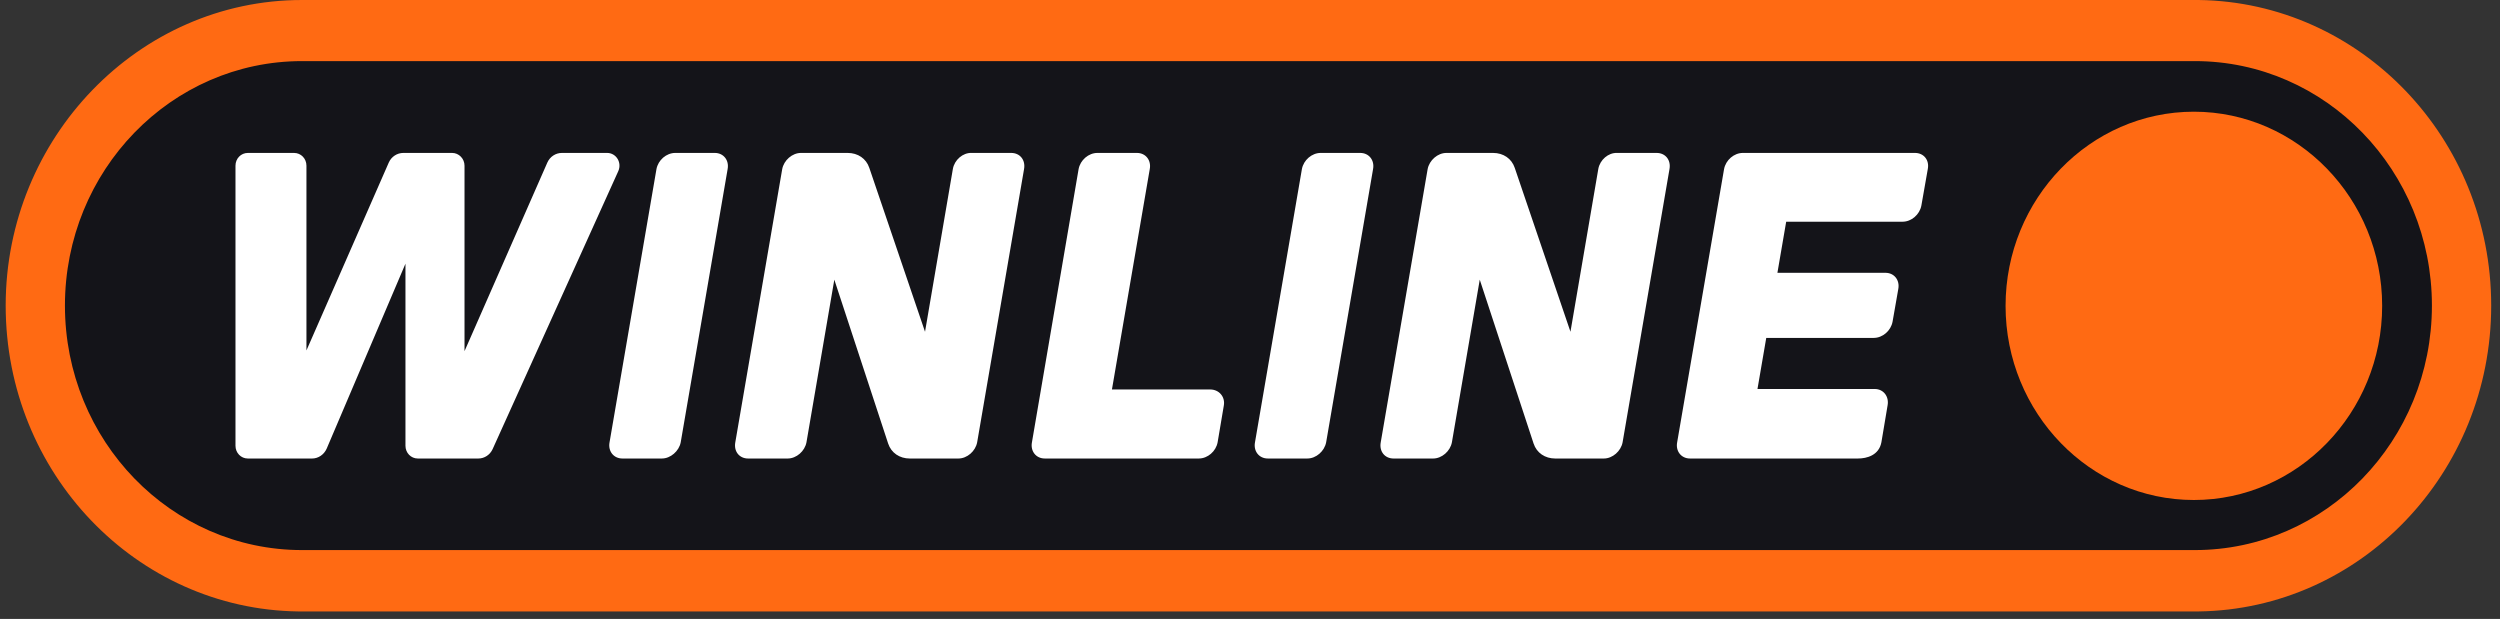 <svg width="206" height="51" viewBox="0 0 206 51" fill="none" xmlns="http://www.w3.org/2000/svg">
<rect x="0" y="0" width="206" height="51" fill="#333333" stroke="none"/>
<g clip-path="url(#clip0_1273_7233)">
<path fill-rule="evenodd" clip-rule="evenodd" d="M24.588 47.473C18.691 47.391 13.16 45.039 9.01 40.849C4.852 36.651 2.563 31.085 2.563 25.181C2.563 12.902 12.579 2.91 24.888 2.91H181.154C187.049 2.992 192.582 5.344 196.732 9.532C200.89 13.728 203.179 19.285 203.179 25.181C203.179 31.077 200.892 36.642 196.738 40.843C192.591 45.037 187.056 47.391 181.154 47.473H24.588Z" fill="#141419"/>
<path fill-rule="evenodd" clip-rule="evenodd" d="M181.166 0C194.504 0.182 205.275 11.386 205.275 25.18C205.275 38.974 194.525 50.201 181.166 50.383H24.576C11.236 50.201 0.468 38.996 0.468 25.18C0.468 11.365 11.414 0 24.888 0H181.166ZM24.888 5.035C14.099 5.035 5.351 14.055 5.351 25.18C5.351 36.306 14.099 45.326 24.888 45.326H180.852C191.641 45.326 200.39 36.306 200.39 25.18C200.39 14.055 191.641 5.035 180.852 5.035H24.888Z" fill="#FF6A13"/>
<path d="M180.775 41.2C172.221 41.2 165.259 34.019 165.259 25.202C165.259 16.385 172.224 9.204 180.775 9.204C189.326 9.204 196.29 16.385 196.29 25.202C196.29 34.019 189.326 41.2 180.775 41.2Z" fill="#FF6A13"/>
<path d="M93.682 12.601C94.407 12.601 94.879 13.208 94.74 13.936L91.624 32.093H99.724C100.449 32.093 100.978 32.701 100.841 33.429L100.332 36.446C100.194 37.196 99.508 37.781 98.783 37.781H86.091C85.366 37.781 84.894 37.174 85.032 36.446L88.876 13.936C89.015 13.187 89.7 12.601 90.425 12.601H93.682Z" fill="white"/>
<path d="M157.794 12.601C158.519 12.601 158.99 13.189 158.852 13.917L158.322 16.934C158.183 17.684 157.498 18.269 156.773 18.269H147.182L146.459 22.479H155.36C156.086 22.479 156.557 23.086 156.419 23.815L155.947 26.507C155.809 27.257 155.124 27.843 154.398 27.843H145.539L144.816 32.053H154.478C155.203 32.053 155.675 32.679 155.536 33.41L155.027 36.446C154.824 37.524 153.812 37.781 153.105 37.781H139.256C138.531 37.781 138.059 37.174 138.198 36.446L142.062 13.936C142.201 13.187 142.886 12.601 143.611 12.601H157.794Z" fill="white"/>
<path d="M54.542 37.781H51.285C50.56 37.781 50.089 37.174 50.227 36.446L54.092 13.936C54.23 13.187 54.915 12.601 55.641 12.601H58.898C59.623 12.601 60.094 13.208 59.956 13.936L56.091 36.446C55.953 37.174 55.249 37.781 54.542 37.781Z" fill="white"/>
<path d="M78.517 13.917L76.222 27.337L71.632 13.835C71.376 13.066 70.691 12.601 69.846 12.601H66.002C65.277 12.601 64.59 13.208 64.454 13.937L60.589 36.446C60.45 37.196 60.922 37.782 61.647 37.782H64.904C65.629 37.782 66.317 37.174 66.453 36.446L68.748 23.045L73.183 36.547C73.438 37.317 74.124 37.782 74.968 37.782H78.969C79.694 37.782 80.382 37.174 80.518 36.446L84.381 13.937C84.519 13.187 84.047 12.601 83.322 12.601H80.046C79.34 12.582 78.653 13.167 78.517 13.917Z" fill="white"/>
<path d="M38.276 28.936V13.653C38.276 13.066 37.805 12.601 37.256 12.601H33.234C32.725 12.601 32.253 12.906 32.037 13.39L25.251 28.876V13.653C25.251 13.066 24.8 12.601 24.23 12.601H20.424C19.856 12.601 19.404 13.066 19.404 13.653V36.729C19.404 37.317 19.854 37.782 20.424 37.782H25.72C26.23 37.782 26.701 37.457 26.917 36.971L33.41 21.729V36.729C33.41 37.317 33.861 37.782 34.431 37.782H39.413C39.922 37.782 40.374 37.477 40.59 37.012L50.948 14.099C51.262 13.39 50.772 12.601 50.026 12.601H46.299C45.79 12.601 45.319 12.906 45.103 13.39L38.276 28.936Z" fill="white"/>
<path d="M107.726 37.781H104.469C103.744 37.781 103.273 37.174 103.411 36.446L107.276 13.936C107.414 13.187 108.099 12.601 108.825 12.601H112.081C112.807 12.601 113.278 13.208 113.14 13.936L109.275 36.446C109.137 37.174 108.451 37.781 107.726 37.781Z" fill="white"/>
<path d="M131.701 13.917L129.406 27.337L124.816 13.835C124.56 13.066 123.875 12.601 123.03 12.601H119.186C118.461 12.601 117.774 13.208 117.637 13.937L113.773 36.446C113.634 37.196 114.106 37.782 114.831 37.782H118.088C118.813 37.782 119.501 37.174 119.637 36.446L121.932 23.045L126.367 36.547C126.622 37.317 127.308 37.782 128.152 37.782H132.153C132.878 37.782 133.566 37.174 133.702 36.446L137.565 13.937C137.703 13.187 137.231 12.601 136.506 12.601H133.23C132.524 12.582 131.837 13.167 131.701 13.917Z" fill="white"/>
</g>
<defs>
<clipPath id="clip0_1273_7233">
<rect width="204.807" height="50.383" fill="white" transform="translate(0.468)"/>
</clipPath>
</defs>
</svg>

